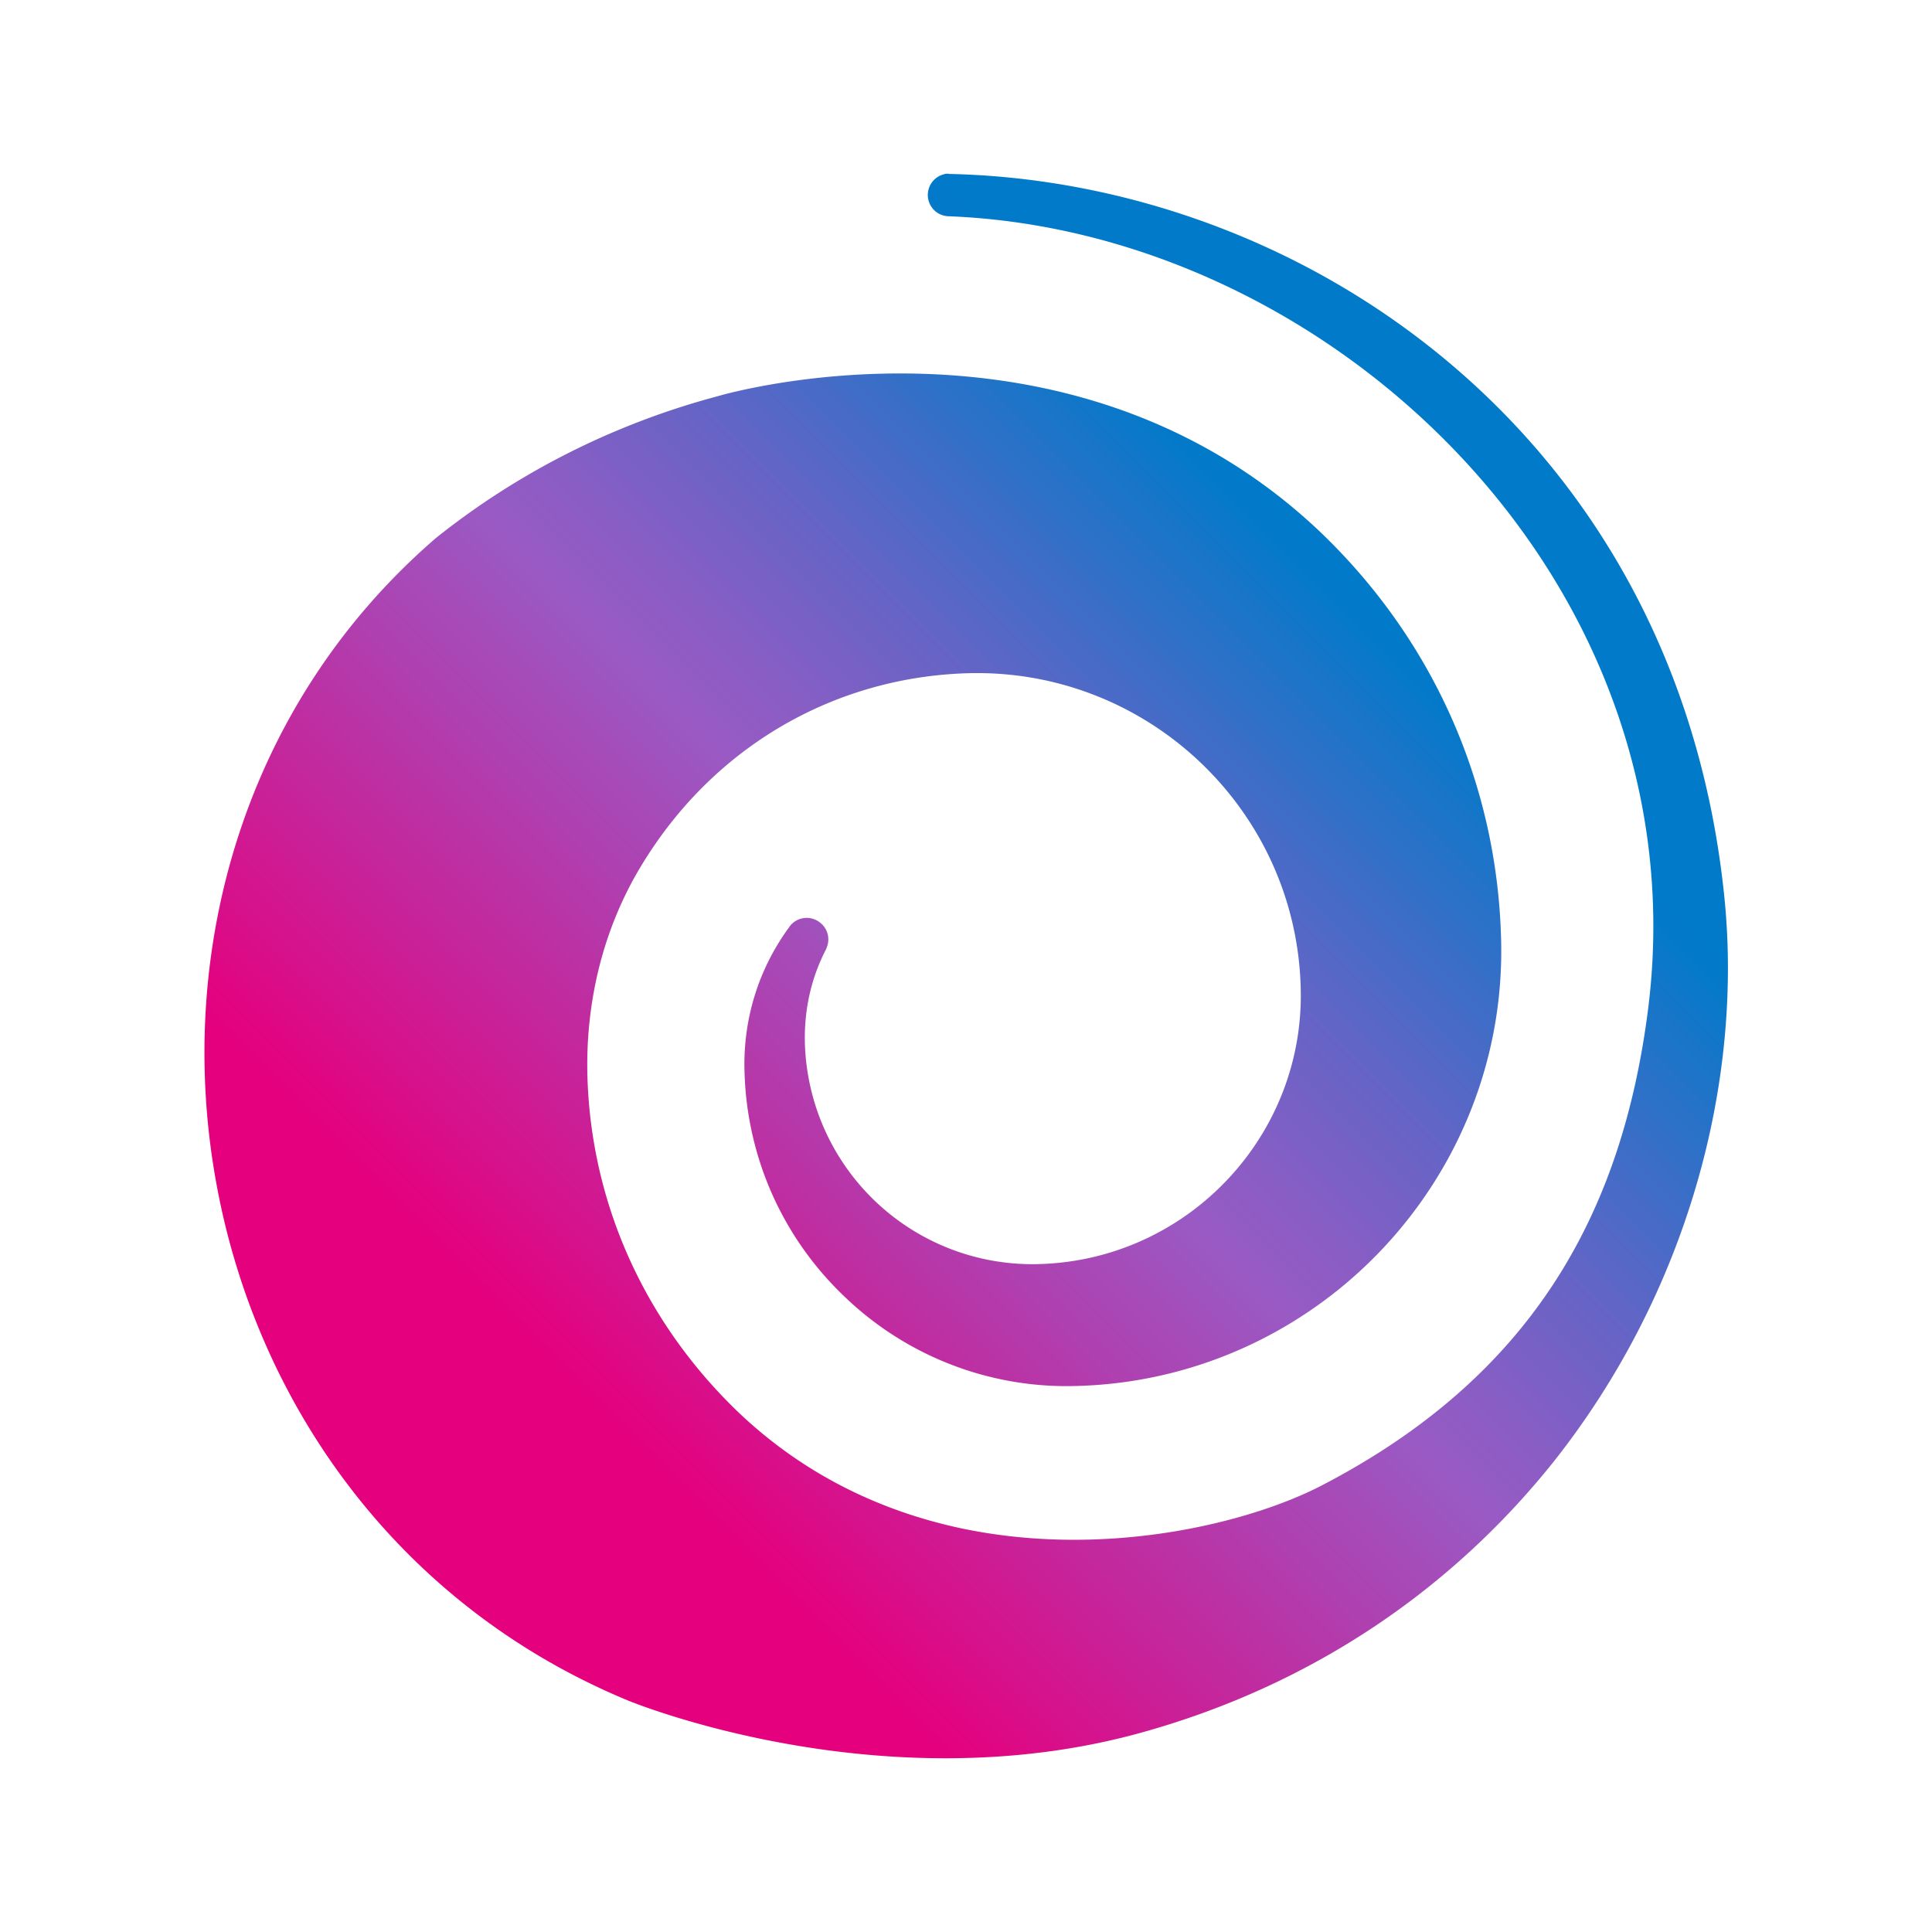 <svg xmlns="http://www.w3.org/2000/svg" viewBox="0 0 512 512"><linearGradient id="a" x1="112.73" x2="409.08" y1="416.46" y2="120.11" gradientUnits="userSpaceOnUse"><stop offset="0" stop-color="#e5007e"/><stop offset=".15" stop-color="#e5007e"/><stop offset=".5" stop-color="#995ac4"/><stop offset=".55" stop-color="#8a5dc4"/><stop offset=".65" stop-color="#6265c6"/><stop offset=".78" stop-color="#2373c8"/><stop offset=".85" stop-color="#007ac9"/><stop offset="1" stop-color="#007ac9"/></linearGradient><path fill="url(#a)" d="M250.1 46.2a5.65 5.65 0 0 0 1 11.1c102.2 3.8 200.2 97.6 185.6 210.6-7 54.2-31 97-86.5 125.8-19.1 9.9-57.7 19.6-96.5 11.1-20.3-4.5-40.7-13.9-58.4-30.9-24.2-23.4-38.4-54.3-39.6-87.8-.7-19.8 3.9-39.6 14.2-56.6 19.1-31.7 51.4-50.2 87-51.1 47.2-1.1 86.6 36.2 87.8 83.4 1.1 39.3-30.1 72.2-69.5 73.2a60.3 60.3 0 0 1-61.9-58.7c-.2-8.8 1.7-17.3 5.7-24.9v-.1c1.1-2.4.4-5.3-1.8-6.9a5.64 5.64 0 0 0-8 1.2c-.1.1-.1.2-.2.3-8 11-12.1 24.2-11.7 38 .6 22.8 10.1 44.2 26.7 59.9a84.84 84.84 0 0 0 61.2 23.5c35.8-.9 67.6-18.2 88.1-44.4 16-20.4 25.3-46.3 24.5-74.2-1.1-41.1-18.1-79.2-47.9-107.7-67.1-63.8-159.7-36-159.7-36-27.4 7.3-52.8 20.1-74.7 37.6-51.3 44.3-69.5 110.7-58 171.9 10.8 57.8 48.1 110.9 108.8 136.1 0 0 66.2 27.6 135.3 8.8 47.2-12.9 84-39.3 110.1-72 35.2-44.4 50.7-100.6 45.1-151.3-8.7-80-54.4-136-111-165.6-29.7-15.5-62.3-23.7-94.1-24.4h-.1c-.5-.1-1-.1-1.5.1"/></svg>